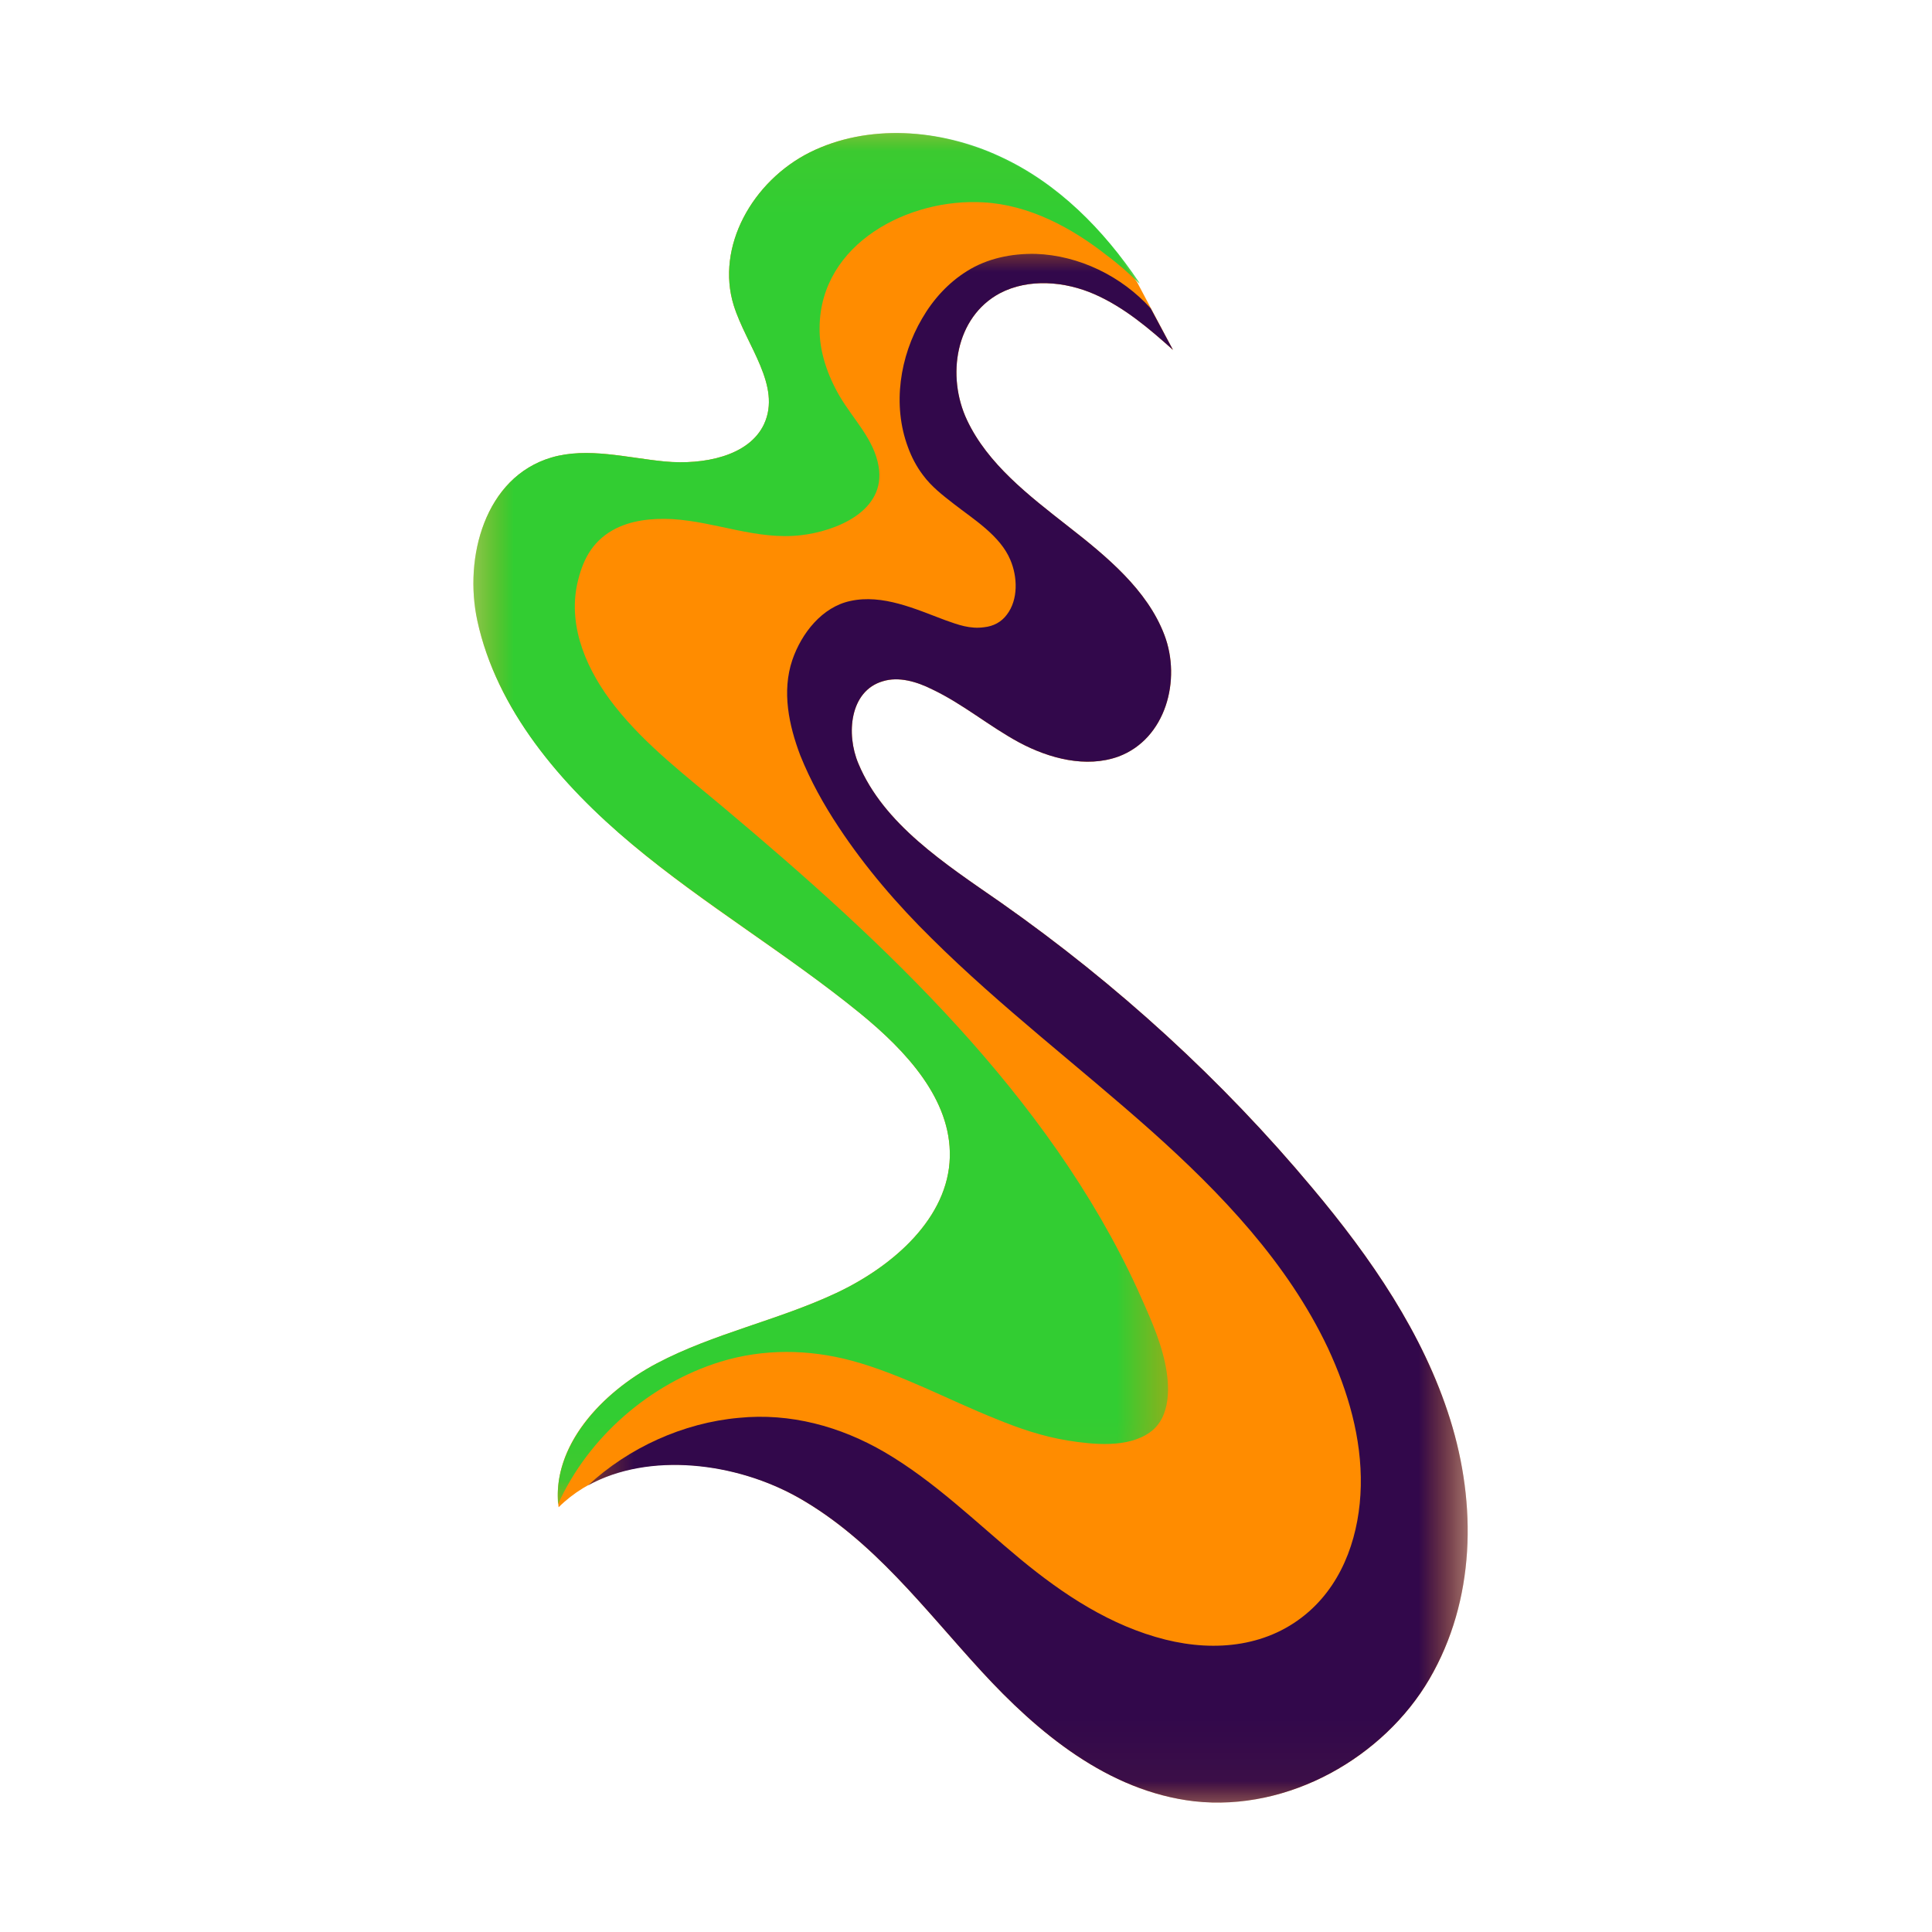 <svg width="32" height="32" viewBox="0 0 32 32" fill="none" xmlns="http://www.w3.org/2000/svg">
<mask id="mask0_5039_16" style="mask-type:luminance" maskUnits="userSpaceOnUse" x="7" y="2" width="18" height="28">
<path d="M7.671 2.047H24.329V29.953H7.671V2.047Z" fill="white"/>
</mask>
<g mask="url(#mask0_5039_16)">
<path d="M24.019 23.509C23.576 22.094 22.706 20.831 21.736 19.676C20.247 17.894 18.508 16.305 16.577 14.949C15.649 14.304 14.637 13.652 14.218 12.648C14.009 12.155 14.077 11.444 14.62 11.285C14.887 11.2 15.189 11.292 15.44 11.418C15.95 11.66 16.384 12.029 16.878 12.296C17.38 12.565 17.99 12.724 18.525 12.531C19.311 12.238 19.57 11.259 19.285 10.514C19.002 9.77 18.332 9.217 17.688 8.715C17.046 8.213 16.36 7.686 16.017 6.958C15.674 6.23 15.824 5.252 16.56 4.858C17.037 4.607 17.639 4.658 18.132 4.875C18.625 5.093 19.035 5.443 19.428 5.795L18.834 4.674C18.257 3.82 17.504 3.042 16.535 2.599C15.573 2.13 14.37 2.047 13.415 2.523C12.462 3 11.852 4.089 12.153 5.059C12.363 5.728 12.948 6.389 12.655 7.025C12.404 7.561 11.643 7.702 11.017 7.644C10.389 7.585 9.737 7.402 9.135 7.578C8.03 7.904 7.68 9.234 7.906 10.281C8.223 11.744 9.277 12.982 10.472 13.986C11.668 14.99 13.031 15.794 14.243 16.781C15.014 17.41 15.757 18.212 15.732 19.166C15.707 20.162 14.812 20.965 13.85 21.417C12.89 21.868 11.818 22.087 10.882 22.58C9.945 23.074 9.126 23.968 9.252 24.965C10.239 23.986 12.011 24.111 13.24 24.814C14.469 25.517 15.314 26.655 16.25 27.675C17.187 28.697 18.349 29.667 19.779 29.835C21.351 30.01 22.923 29.098 23.676 27.809C24.437 26.504 24.462 24.923 24.019 23.509Z" fill="#FF8C00"/>
</g>
<mask id="mask1_5039_16" style="mask-type:luminance" maskUnits="userSpaceOnUse" x="7" y="2" width="13" height="23">
<path d="M7.671 2.047H19.488V24.93H7.671V2.047Z" fill="white"/>
</mask>
<g mask="url(#mask1_5039_16)">
<path d="M10.472 13.986C11.668 14.983 13.031 15.794 14.243 16.781C15.014 17.41 15.757 18.212 15.732 19.166C15.707 20.162 14.812 20.965 13.85 21.417C12.89 21.868 11.818 22.086 10.882 22.58C9.963 23.065 9.16 23.944 9.243 24.914C9.745 23.802 10.766 22.915 11.935 22.554C12.646 22.337 13.391 22.345 14.11 22.538C14.938 22.764 15.699 23.183 16.493 23.5C16.878 23.659 17.271 23.793 17.688 23.86C18.107 23.927 18.675 23.986 19.043 23.726C19.403 23.475 19.377 22.939 19.294 22.563C19.202 22.137 19.009 21.735 18.834 21.341C18.098 19.743 17.046 18.304 15.866 17.007C14.671 15.694 13.341 14.514 11.986 13.376C11.359 12.848 10.698 12.347 10.188 11.702C9.737 11.133 9.402 10.405 9.561 9.669C9.645 9.293 9.795 8.983 10.147 8.782C10.447 8.614 10.798 8.582 11.133 8.598C11.852 8.64 12.538 8.95 13.265 8.865C13.85 8.798 14.678 8.464 14.553 7.728C14.478 7.276 14.135 6.949 13.909 6.565C13.709 6.222 13.566 5.82 13.575 5.418C13.592 4.029 15.055 3.276 16.293 3.352C17.046 3.394 17.748 3.77 18.332 4.23C18.525 4.372 18.701 4.531 18.876 4.699L18.859 4.665C18.282 3.812 17.529 3.034 16.56 2.59C15.573 2.13 14.37 2.047 13.415 2.523C12.462 3 11.852 4.089 12.153 5.059C12.363 5.728 12.948 6.389 12.655 7.025C12.404 7.561 11.643 7.702 11.017 7.644C10.389 7.585 9.737 7.402 9.135 7.577C8.03 7.904 7.68 9.234 7.906 10.28C8.223 11.744 9.277 12.991 10.472 13.986Z" fill="#32CD32"/>
</g>
<mask id="mask2_5039_16" style="mask-type:luminance" maskUnits="userSpaceOnUse" x="9" y="3" width="16" height="27">
<path d="M9.485 3.941H24.329V29.953H9.485V3.941Z" fill="white"/>
</mask>
<g mask="url(#mask2_5039_16)">
<path d="M24.019 23.509C23.576 22.094 22.706 20.831 21.736 19.676C20.247 17.894 18.508 16.305 16.577 14.949C15.649 14.304 14.637 13.652 14.218 12.648C14.009 12.155 14.077 11.444 14.62 11.284C14.887 11.2 15.189 11.292 15.44 11.418C15.95 11.66 16.384 12.029 16.878 12.296C17.38 12.565 17.99 12.724 18.525 12.531C19.311 12.238 19.57 11.259 19.285 10.514C19.002 9.77 18.332 9.217 17.688 8.715C17.037 8.204 16.36 7.686 16.017 6.958C15.674 6.23 15.824 5.252 16.56 4.858C17.037 4.607 17.639 4.658 18.132 4.875C18.625 5.093 19.035 5.443 19.428 5.795L19.06 5.109C18.576 4.573 17.872 4.23 17.154 4.205C16.752 4.197 16.351 4.28 16.017 4.49C15.707 4.683 15.456 4.958 15.272 5.277C14.904 5.904 14.779 6.707 15.037 7.402C15.097 7.569 15.18 7.728 15.288 7.87C15.431 8.063 15.615 8.204 15.799 8.347C16.133 8.607 16.568 8.874 16.735 9.275C16.853 9.551 16.869 9.929 16.677 10.18C16.585 10.305 16.452 10.373 16.3 10.389C16.066 10.422 15.866 10.347 15.656 10.272C15.164 10.088 14.62 9.837 14.085 9.954C13.617 10.053 13.274 10.489 13.123 10.933C12.948 11.451 13.065 12.012 13.256 12.514C13.424 12.932 13.642 13.325 13.893 13.703C14.335 14.371 14.862 14.983 15.431 15.543C16.577 16.68 17.865 17.66 19.069 18.731C20.222 19.761 21.326 20.915 21.995 22.329C22.329 23.049 22.555 23.818 22.539 24.613C22.522 25.384 22.271 26.169 21.685 26.688C21.025 27.274 20.139 27.366 19.303 27.157C18.399 26.931 17.614 26.413 16.903 25.826C16.167 25.216 15.481 24.538 14.653 24.053C13.918 23.625 13.09 23.399 12.237 23.484C11.316 23.567 10.414 23.977 9.737 24.605C10.748 24.044 12.195 24.219 13.24 24.814C14.469 25.517 15.313 26.655 16.25 27.675C17.187 28.697 18.349 29.667 19.779 29.835C21.351 30.01 22.923 29.098 23.676 27.809C24.437 26.504 24.462 24.923 24.019 23.509Z" fill="#32084B"/>
</g>
</svg>
